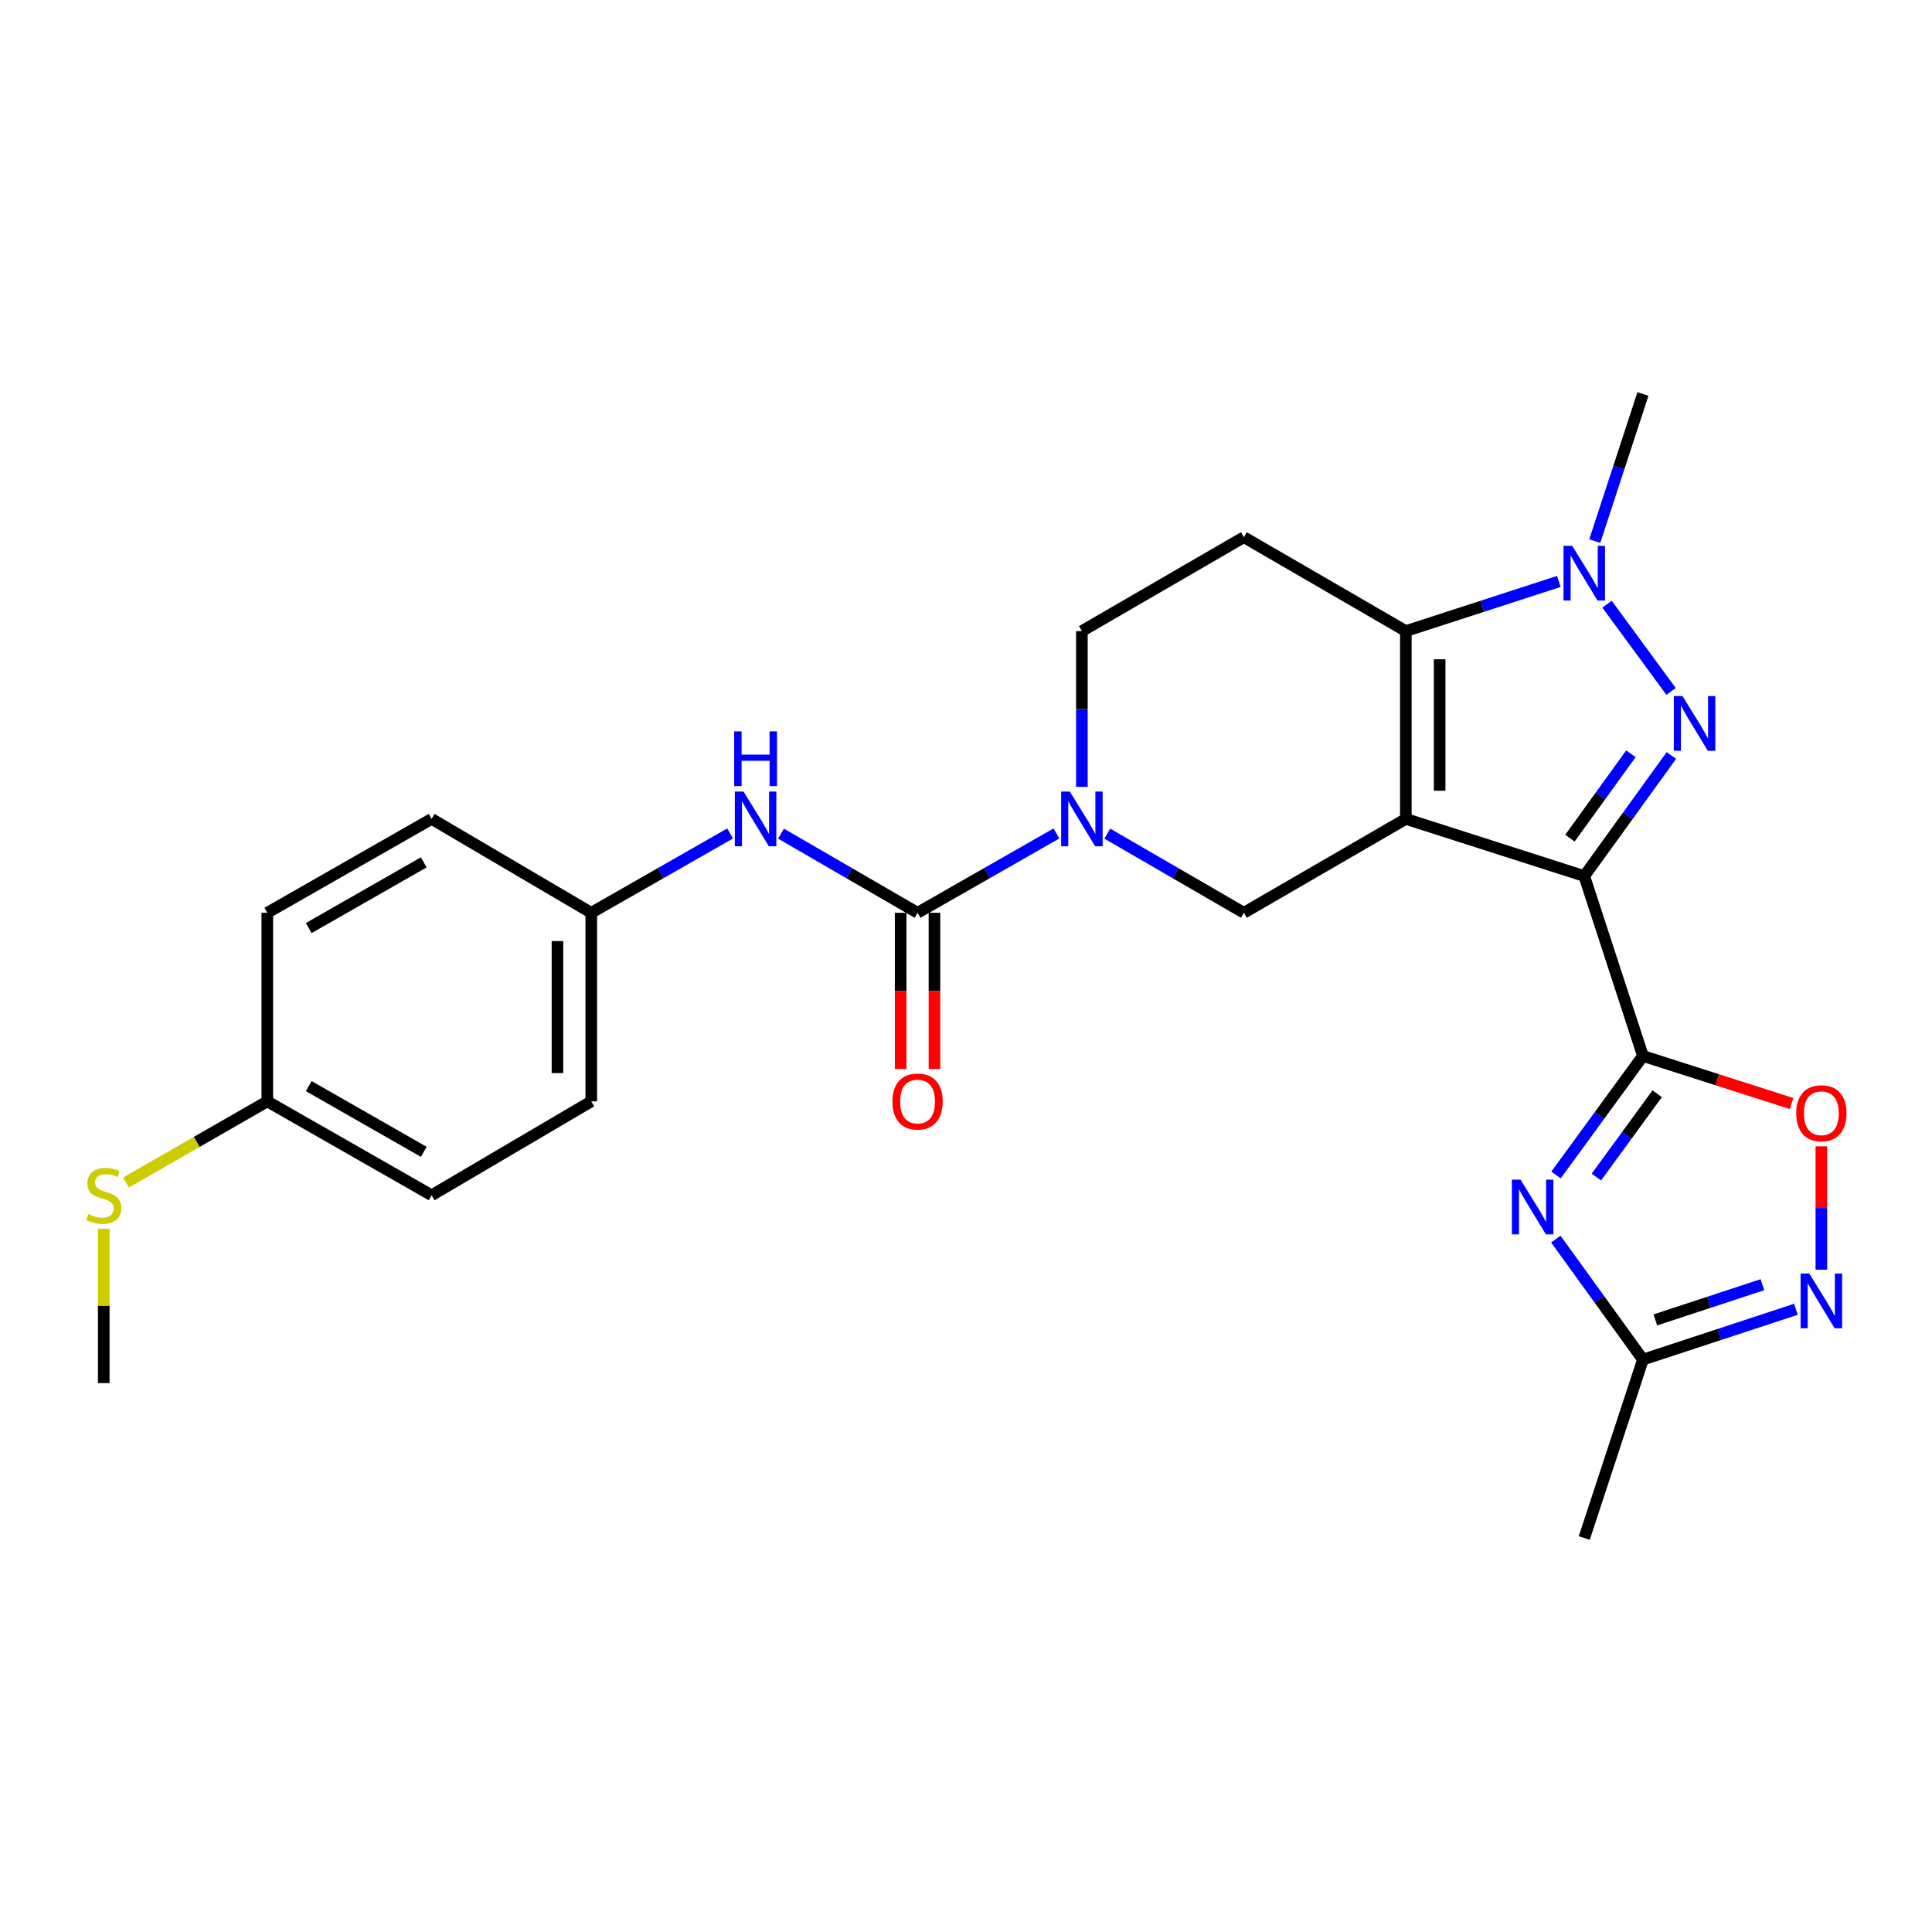 <?xml version='1.0' encoding='iso-8859-1'?>
<svg version='1.1' baseProfile='full'
              xmlns='http://www.w3.org/2000/svg'
                      xmlns:rdkit='http://www.rdkit.org/xml'
                      xmlns:xlink='http://www.w3.org/1999/xlink'
                  xml:space='preserve'
width='1000px' height='1000px' viewBox='0 0 1000 1000'>
<!-- END OF HEADER -->
<rect style='opacity:1.0;fill:#FFFFFF;stroke:none' width='1000' height='1000' x='0' y='0'> </rect>
<path class='bond-0' d='M 727.661,423.866 L 820.011,453.441' style='fill:none;fill-rule:evenodd;stroke:#000000;stroke-width:6px;stroke-linecap:butt;stroke-linejoin:miter;stroke-opacity:1' />
<path class='bond-3' d='M 727.661,423.866 L 727.661,326.655' style='fill:none;fill-rule:evenodd;stroke:#000000;stroke-width:6px;stroke-linecap:butt;stroke-linejoin:miter;stroke-opacity:1' />
<path class='bond-3' d='M 745.16,409.285 L 745.16,341.237' style='fill:none;fill-rule:evenodd;stroke:#000000;stroke-width:6px;stroke-linecap:butt;stroke-linejoin:miter;stroke-opacity:1' />
<path class='bond-8' d='M 727.661,423.866 L 643.827,472.457' style='fill:none;fill-rule:evenodd;stroke:#000000;stroke-width:6px;stroke-linecap:butt;stroke-linejoin:miter;stroke-opacity:1' />
<path class='bond-1' d='M 820.011,453.441 L 842.561,422.243' style='fill:none;fill-rule:evenodd;stroke:#000000;stroke-width:6px;stroke-linecap:butt;stroke-linejoin:miter;stroke-opacity:1' />
<path class='bond-1' d='M 842.561,422.243 L 865.112,391.045' style='fill:none;fill-rule:evenodd;stroke:#0000FF;stroke-width:6px;stroke-linecap:butt;stroke-linejoin:miter;stroke-opacity:1' />
<path class='bond-1' d='M 812.593,433.83 L 828.379,411.992' style='fill:none;fill-rule:evenodd;stroke:#000000;stroke-width:6px;stroke-linecap:butt;stroke-linejoin:miter;stroke-opacity:1' />
<path class='bond-1' d='M 828.379,411.992 L 844.164,390.153' style='fill:none;fill-rule:evenodd;stroke:#0000FF;stroke-width:6px;stroke-linecap:butt;stroke-linejoin:miter;stroke-opacity:1' />
<path class='bond-2' d='M 820.011,453.441 L 850.383,546.559' style='fill:none;fill-rule:evenodd;stroke:#000000;stroke-width:6px;stroke-linecap:butt;stroke-linejoin:miter;stroke-opacity:1' />
<path class='bond-26' d='M 864.943,357.877 L 831.8,312.73' style='fill:none;fill-rule:evenodd;stroke:#0000FF;stroke-width:6px;stroke-linecap:butt;stroke-linejoin:miter;stroke-opacity:1' />
<path class='bond-5' d='M 850.383,546.559 L 827.888,577.362' style='fill:none;fill-rule:evenodd;stroke:#000000;stroke-width:6px;stroke-linecap:butt;stroke-linejoin:miter;stroke-opacity:1' />
<path class='bond-5' d='M 827.888,577.362 L 805.393,608.164' style='fill:none;fill-rule:evenodd;stroke:#0000FF;stroke-width:6px;stroke-linecap:butt;stroke-linejoin:miter;stroke-opacity:1' />
<path class='bond-5' d='M 857.767,566.121 L 842.02,587.682' style='fill:none;fill-rule:evenodd;stroke:#000000;stroke-width:6px;stroke-linecap:butt;stroke-linejoin:miter;stroke-opacity:1' />
<path class='bond-5' d='M 842.02,587.682 L 826.274,609.244' style='fill:none;fill-rule:evenodd;stroke:#0000FF;stroke-width:6px;stroke-linecap:butt;stroke-linejoin:miter;stroke-opacity:1' />
<path class='bond-9' d='M 850.383,546.559 L 888.846,558.877' style='fill:none;fill-rule:evenodd;stroke:#000000;stroke-width:6px;stroke-linecap:butt;stroke-linejoin:miter;stroke-opacity:1' />
<path class='bond-9' d='M 888.846,558.877 L 927.309,571.194' style='fill:none;fill-rule:evenodd;stroke:#FF0000;stroke-width:6px;stroke-linecap:butt;stroke-linejoin:miter;stroke-opacity:1' />
<path class='bond-4' d='M 727.661,326.655 L 767.252,313.801' style='fill:none;fill-rule:evenodd;stroke:#000000;stroke-width:6px;stroke-linecap:butt;stroke-linejoin:miter;stroke-opacity:1' />
<path class='bond-4' d='M 767.252,313.801 L 806.843,300.947' style='fill:none;fill-rule:evenodd;stroke:#0000FF;stroke-width:6px;stroke-linecap:butt;stroke-linejoin:miter;stroke-opacity:1' />
<path class='bond-12' d='M 727.661,326.655 L 643.827,278.044' style='fill:none;fill-rule:evenodd;stroke:#000000;stroke-width:6px;stroke-linecap:butt;stroke-linejoin:miter;stroke-opacity:1' />
<path class='bond-17' d='M 825.447,280.072 L 837.915,241.998' style='fill:none;fill-rule:evenodd;stroke:#0000FF;stroke-width:6px;stroke-linecap:butt;stroke-linejoin:miter;stroke-opacity:1' />
<path class='bond-17' d='M 837.915,241.998 L 850.383,203.923' style='fill:none;fill-rule:evenodd;stroke:#000000;stroke-width:6px;stroke-linecap:butt;stroke-linejoin:miter;stroke-opacity:1' />
<path class='bond-11' d='M 805.283,641.341 L 827.833,672.534' style='fill:none;fill-rule:evenodd;stroke:#0000FF;stroke-width:6px;stroke-linecap:butt;stroke-linejoin:miter;stroke-opacity:1' />
<path class='bond-11' d='M 827.833,672.534 L 850.383,703.727' style='fill:none;fill-rule:evenodd;stroke:#000000;stroke-width:6px;stroke-linecap:butt;stroke-linejoin:miter;stroke-opacity:1' />
<path class='bond-6' d='M 573.146,431.495 L 608.487,451.976' style='fill:none;fill-rule:evenodd;stroke:#0000FF;stroke-width:6px;stroke-linecap:butt;stroke-linejoin:miter;stroke-opacity:1' />
<path class='bond-6' d='M 608.487,451.976 L 643.827,472.457' style='fill:none;fill-rule:evenodd;stroke:#000000;stroke-width:6px;stroke-linecap:butt;stroke-linejoin:miter;stroke-opacity:1' />
<path class='bond-7' d='M 546.795,431.401 L 510.86,451.929' style='fill:none;fill-rule:evenodd;stroke:#0000FF;stroke-width:6px;stroke-linecap:butt;stroke-linejoin:miter;stroke-opacity:1' />
<path class='bond-7' d='M 510.86,451.929 L 474.925,472.457' style='fill:none;fill-rule:evenodd;stroke:#000000;stroke-width:6px;stroke-linecap:butt;stroke-linejoin:miter;stroke-opacity:1' />
<path class='bond-14' d='M 559.984,407.276 L 559.984,366.965' style='fill:none;fill-rule:evenodd;stroke:#0000FF;stroke-width:6px;stroke-linecap:butt;stroke-linejoin:miter;stroke-opacity:1' />
<path class='bond-14' d='M 559.984,366.965 L 559.984,326.655' style='fill:none;fill-rule:evenodd;stroke:#000000;stroke-width:6px;stroke-linecap:butt;stroke-linejoin:miter;stroke-opacity:1' />
<path class='bond-13' d='M 474.925,472.457 L 439.589,451.976' style='fill:none;fill-rule:evenodd;stroke:#000000;stroke-width:6px;stroke-linecap:butt;stroke-linejoin:miter;stroke-opacity:1' />
<path class='bond-13' d='M 439.589,451.976 L 404.254,431.495' style='fill:none;fill-rule:evenodd;stroke:#0000FF;stroke-width:6px;stroke-linecap:butt;stroke-linejoin:miter;stroke-opacity:1' />
<path class='bond-15' d='M 466.175,472.457 L 466.175,512.882' style='fill:none;fill-rule:evenodd;stroke:#000000;stroke-width:6px;stroke-linecap:butt;stroke-linejoin:miter;stroke-opacity:1' />
<path class='bond-15' d='M 466.175,512.882 L 466.175,553.307' style='fill:none;fill-rule:evenodd;stroke:#FF0000;stroke-width:6px;stroke-linecap:butt;stroke-linejoin:miter;stroke-opacity:1' />
<path class='bond-15' d='M 483.675,472.457 L 483.675,512.882' style='fill:none;fill-rule:evenodd;stroke:#000000;stroke-width:6px;stroke-linecap:butt;stroke-linejoin:miter;stroke-opacity:1' />
<path class='bond-15' d='M 483.675,512.882 L 483.675,553.307' style='fill:none;fill-rule:evenodd;stroke:#FF0000;stroke-width:6px;stroke-linecap:butt;stroke-linejoin:miter;stroke-opacity:1' />
<path class='bond-10' d='M 942.733,593.324 L 942.733,625.254' style='fill:none;fill-rule:evenodd;stroke:#FF0000;stroke-width:6px;stroke-linecap:butt;stroke-linejoin:miter;stroke-opacity:1' />
<path class='bond-10' d='M 942.733,625.254 L 942.733,657.185' style='fill:none;fill-rule:evenodd;stroke:#0000FF;stroke-width:6px;stroke-linecap:butt;stroke-linejoin:miter;stroke-opacity:1' />
<path class='bond-28' d='M 929.562,677.678 L 889.973,690.702' style='fill:none;fill-rule:evenodd;stroke:#0000FF;stroke-width:6px;stroke-linecap:butt;stroke-linejoin:miter;stroke-opacity:1' />
<path class='bond-28' d='M 889.973,690.702 L 850.383,703.727' style='fill:none;fill-rule:evenodd;stroke:#000000;stroke-width:6px;stroke-linecap:butt;stroke-linejoin:miter;stroke-opacity:1' />
<path class='bond-28' d='M 912.217,664.962 L 884.504,674.079' style='fill:none;fill-rule:evenodd;stroke:#0000FF;stroke-width:6px;stroke-linecap:butt;stroke-linejoin:miter;stroke-opacity:1' />
<path class='bond-28' d='M 884.504,674.079 L 856.791,683.196' style='fill:none;fill-rule:evenodd;stroke:#000000;stroke-width:6px;stroke-linecap:butt;stroke-linejoin:miter;stroke-opacity:1' />
<path class='bond-24' d='M 850.383,703.727 L 820.011,796.077' style='fill:none;fill-rule:evenodd;stroke:#000000;stroke-width:6px;stroke-linecap:butt;stroke-linejoin:miter;stroke-opacity:1' />
<path class='bond-27' d='M 643.827,278.044 L 559.984,326.655' style='fill:none;fill-rule:evenodd;stroke:#000000;stroke-width:6px;stroke-linecap:butt;stroke-linejoin:miter;stroke-opacity:1' />
<path class='bond-16' d='M 377.902,431.401 L 341.967,451.929' style='fill:none;fill-rule:evenodd;stroke:#0000FF;stroke-width:6px;stroke-linecap:butt;stroke-linejoin:miter;stroke-opacity:1' />
<path class='bond-16' d='M 341.967,451.929 L 306.033,472.457' style='fill:none;fill-rule:evenodd;stroke:#000000;stroke-width:6px;stroke-linecap:butt;stroke-linejoin:miter;stroke-opacity:1' />
<path class='bond-20' d='M 306.033,472.457 L 223.414,423.866' style='fill:none;fill-rule:evenodd;stroke:#000000;stroke-width:6px;stroke-linecap:butt;stroke-linejoin:miter;stroke-opacity:1' />
<path class='bond-21' d='M 306.033,472.457 L 306.033,570.067' style='fill:none;fill-rule:evenodd;stroke:#000000;stroke-width:6px;stroke-linecap:butt;stroke-linejoin:miter;stroke-opacity:1' />
<path class='bond-21' d='M 288.533,487.099 L 288.533,555.426' style='fill:none;fill-rule:evenodd;stroke:#000000;stroke-width:6px;stroke-linecap:butt;stroke-linejoin:miter;stroke-opacity:1' />
<path class='bond-18' d='M 138.355,570.067 L 223.414,618.668' style='fill:none;fill-rule:evenodd;stroke:#000000;stroke-width:6px;stroke-linecap:butt;stroke-linejoin:miter;stroke-opacity:1' />
<path class='bond-18' d='M 159.796,562.163 L 219.337,596.183' style='fill:none;fill-rule:evenodd;stroke:#000000;stroke-width:6px;stroke-linecap:butt;stroke-linejoin:miter;stroke-opacity:1' />
<path class='bond-19' d='M 138.355,570.067 L 101.79,591.06' style='fill:none;fill-rule:evenodd;stroke:#000000;stroke-width:6px;stroke-linecap:butt;stroke-linejoin:miter;stroke-opacity:1' />
<path class='bond-19' d='M 101.79,591.06 L 65.225,612.054' style='fill:none;fill-rule:evenodd;stroke:#CCCC00;stroke-width:6px;stroke-linecap:butt;stroke-linejoin:miter;stroke-opacity:1' />
<path class='bond-29' d='M 138.355,570.067 L 138.355,472.457' style='fill:none;fill-rule:evenodd;stroke:#000000;stroke-width:6px;stroke-linecap:butt;stroke-linejoin:miter;stroke-opacity:1' />
<path class='bond-25' d='M 53.705,635.979 L 53.705,675.939' style='fill:none;fill-rule:evenodd;stroke:#CCCC00;stroke-width:6px;stroke-linecap:butt;stroke-linejoin:miter;stroke-opacity:1' />
<path class='bond-25' d='M 53.705,675.939 L 53.705,715.899' style='fill:none;fill-rule:evenodd;stroke:#000000;stroke-width:6px;stroke-linecap:butt;stroke-linejoin:miter;stroke-opacity:1' />
<path class='bond-23' d='M 223.414,423.866 L 138.355,472.457' style='fill:none;fill-rule:evenodd;stroke:#000000;stroke-width:6px;stroke-linecap:butt;stroke-linejoin:miter;stroke-opacity:1' />
<path class='bond-23' d='M 219.336,446.35 L 159.795,480.364' style='fill:none;fill-rule:evenodd;stroke:#000000;stroke-width:6px;stroke-linecap:butt;stroke-linejoin:miter;stroke-opacity:1' />
<path class='bond-22' d='M 306.033,570.067 L 223.414,618.668' style='fill:none;fill-rule:evenodd;stroke:#000000;stroke-width:6px;stroke-linecap:butt;stroke-linejoin:miter;stroke-opacity:1' />
<path  class='atom-2' d='M 870.849 360.289
L 880.129 375.289
Q 881.049 376.769, 882.529 379.449
Q 884.009 382.129, 884.089 382.289
L 884.089 360.289
L 887.849 360.289
L 887.849 388.609
L 883.969 388.609
L 874.009 372.209
Q 872.849 370.289, 871.609 368.089
Q 870.409 365.889, 870.049 365.209
L 870.049 388.609
L 866.369 388.609
L 866.369 360.289
L 870.849 360.289
' fill='#0000FF'/>
<path  class='atom-5' d='M 813.751 282.512
L 823.031 297.512
Q 823.951 298.992, 825.431 301.672
Q 826.911 304.352, 826.991 304.512
L 826.991 282.512
L 830.751 282.512
L 830.751 310.832
L 826.871 310.832
L 816.911 294.432
Q 815.751 292.512, 814.511 290.312
Q 813.311 288.112, 812.951 287.432
L 812.951 310.832
L 809.271 310.832
L 809.271 282.512
L 813.751 282.512
' fill='#0000FF'/>
<path  class='atom-6' d='M 787.025 610.584
L 796.305 625.584
Q 797.225 627.064, 798.705 629.744
Q 800.185 632.424, 800.265 632.584
L 800.265 610.584
L 804.025 610.584
L 804.025 638.904
L 800.145 638.904
L 790.185 622.504
Q 789.025 620.584, 787.785 618.384
Q 786.585 616.184, 786.225 615.504
L 786.225 638.904
L 782.545 638.904
L 782.545 610.584
L 787.025 610.584
' fill='#0000FF'/>
<path  class='atom-7' d='M 553.724 409.706
L 563.004 424.706
Q 563.924 426.186, 565.404 428.866
Q 566.884 431.546, 566.964 431.706
L 566.964 409.706
L 570.724 409.706
L 570.724 438.026
L 566.844 438.026
L 556.884 421.626
Q 555.724 419.706, 554.484 417.506
Q 553.284 415.306, 552.924 414.626
L 552.924 438.026
L 549.244 438.026
L 549.244 409.706
L 553.724 409.706
' fill='#0000FF'/>
<path  class='atom-10' d='M 929.733 576.214
Q 929.733 569.414, 933.093 565.614
Q 936.453 561.814, 942.733 561.814
Q 949.013 561.814, 952.373 565.614
Q 955.733 569.414, 955.733 576.214
Q 955.733 583.094, 952.333 587.014
Q 948.933 590.894, 942.733 590.894
Q 936.493 590.894, 933.093 587.014
Q 929.733 583.134, 929.733 576.214
M 942.733 587.694
Q 947.053 587.694, 949.373 584.814
Q 951.733 581.894, 951.733 576.214
Q 951.733 570.654, 949.373 567.854
Q 947.053 565.014, 942.733 565.014
Q 938.413 565.014, 936.053 567.814
Q 933.733 570.614, 933.733 576.214
Q 933.733 581.934, 936.053 584.814
Q 938.413 587.694, 942.733 587.694
' fill='#FF0000'/>
<path  class='atom-11' d='M 936.473 659.185
L 945.753 674.185
Q 946.673 675.665, 948.153 678.345
Q 949.633 681.025, 949.713 681.185
L 949.713 659.185
L 953.473 659.185
L 953.473 687.505
L 949.593 687.505
L 939.633 671.105
Q 938.473 669.185, 937.233 666.985
Q 936.033 664.785, 935.673 664.105
L 935.673 687.505
L 931.993 687.505
L 931.993 659.185
L 936.473 659.185
' fill='#0000FF'/>
<path  class='atom-14' d='M 384.831 409.706
L 394.111 424.706
Q 395.031 426.186, 396.511 428.866
Q 397.991 431.546, 398.071 431.706
L 398.071 409.706
L 401.831 409.706
L 401.831 438.026
L 397.951 438.026
L 387.991 421.626
Q 386.831 419.706, 385.591 417.506
Q 384.391 415.306, 384.031 414.626
L 384.031 438.026
L 380.351 438.026
L 380.351 409.706
L 384.831 409.706
' fill='#0000FF'/>
<path  class='atom-14' d='M 380.011 378.554
L 383.851 378.554
L 383.851 390.594
L 398.331 390.594
L 398.331 378.554
L 402.171 378.554
L 402.171 406.874
L 398.331 406.874
L 398.331 393.794
L 383.851 393.794
L 383.851 406.874
L 380.011 406.874
L 380.011 378.554
' fill='#0000FF'/>
<path  class='atom-16' d='M 461.925 570.147
Q 461.925 563.347, 465.285 559.547
Q 468.645 555.747, 474.925 555.747
Q 481.205 555.747, 484.565 559.547
Q 487.925 563.347, 487.925 570.147
Q 487.925 577.027, 484.525 580.947
Q 481.125 584.827, 474.925 584.827
Q 468.685 584.827, 465.285 580.947
Q 461.925 577.067, 461.925 570.147
M 474.925 581.627
Q 479.245 581.627, 481.565 578.747
Q 483.925 575.827, 483.925 570.147
Q 483.925 564.587, 481.565 561.787
Q 479.245 558.947, 474.925 558.947
Q 470.605 558.947, 468.245 561.747
Q 465.925 564.547, 465.925 570.147
Q 465.925 575.867, 468.245 578.747
Q 470.605 581.627, 474.925 581.627
' fill='#FF0000'/>
<path  class='atom-20' d='M 45.705 628.388
Q 46.025 628.508, 47.345 629.068
Q 48.665 629.628, 50.105 629.988
Q 51.585 630.308, 53.025 630.308
Q 55.705 630.308, 57.265 629.028
Q 58.825 627.708, 58.825 625.428
Q 58.825 623.868, 58.025 622.908
Q 57.265 621.948, 56.065 621.428
Q 54.865 620.908, 52.865 620.308
Q 50.345 619.548, 48.825 618.828
Q 47.345 618.108, 46.265 616.588
Q 45.225 615.068, 45.225 612.508
Q 45.225 608.948, 47.625 606.748
Q 50.065 604.548, 54.865 604.548
Q 58.145 604.548, 61.865 606.108
L 60.945 609.188
Q 57.545 607.788, 54.985 607.788
Q 52.225 607.788, 50.705 608.948
Q 49.185 610.068, 49.225 612.028
Q 49.225 613.548, 49.985 614.468
Q 50.785 615.388, 51.905 615.908
Q 53.065 616.428, 54.985 617.028
Q 57.545 617.828, 59.065 618.628
Q 60.585 619.428, 61.665 621.068
Q 62.785 622.668, 62.785 625.428
Q 62.785 629.348, 60.145 631.468
Q 57.545 633.548, 53.185 633.548
Q 50.665 633.548, 48.745 632.988
Q 46.865 632.468, 44.625 631.548
L 45.705 628.388
' fill='#CCCC00'/>
</svg>
